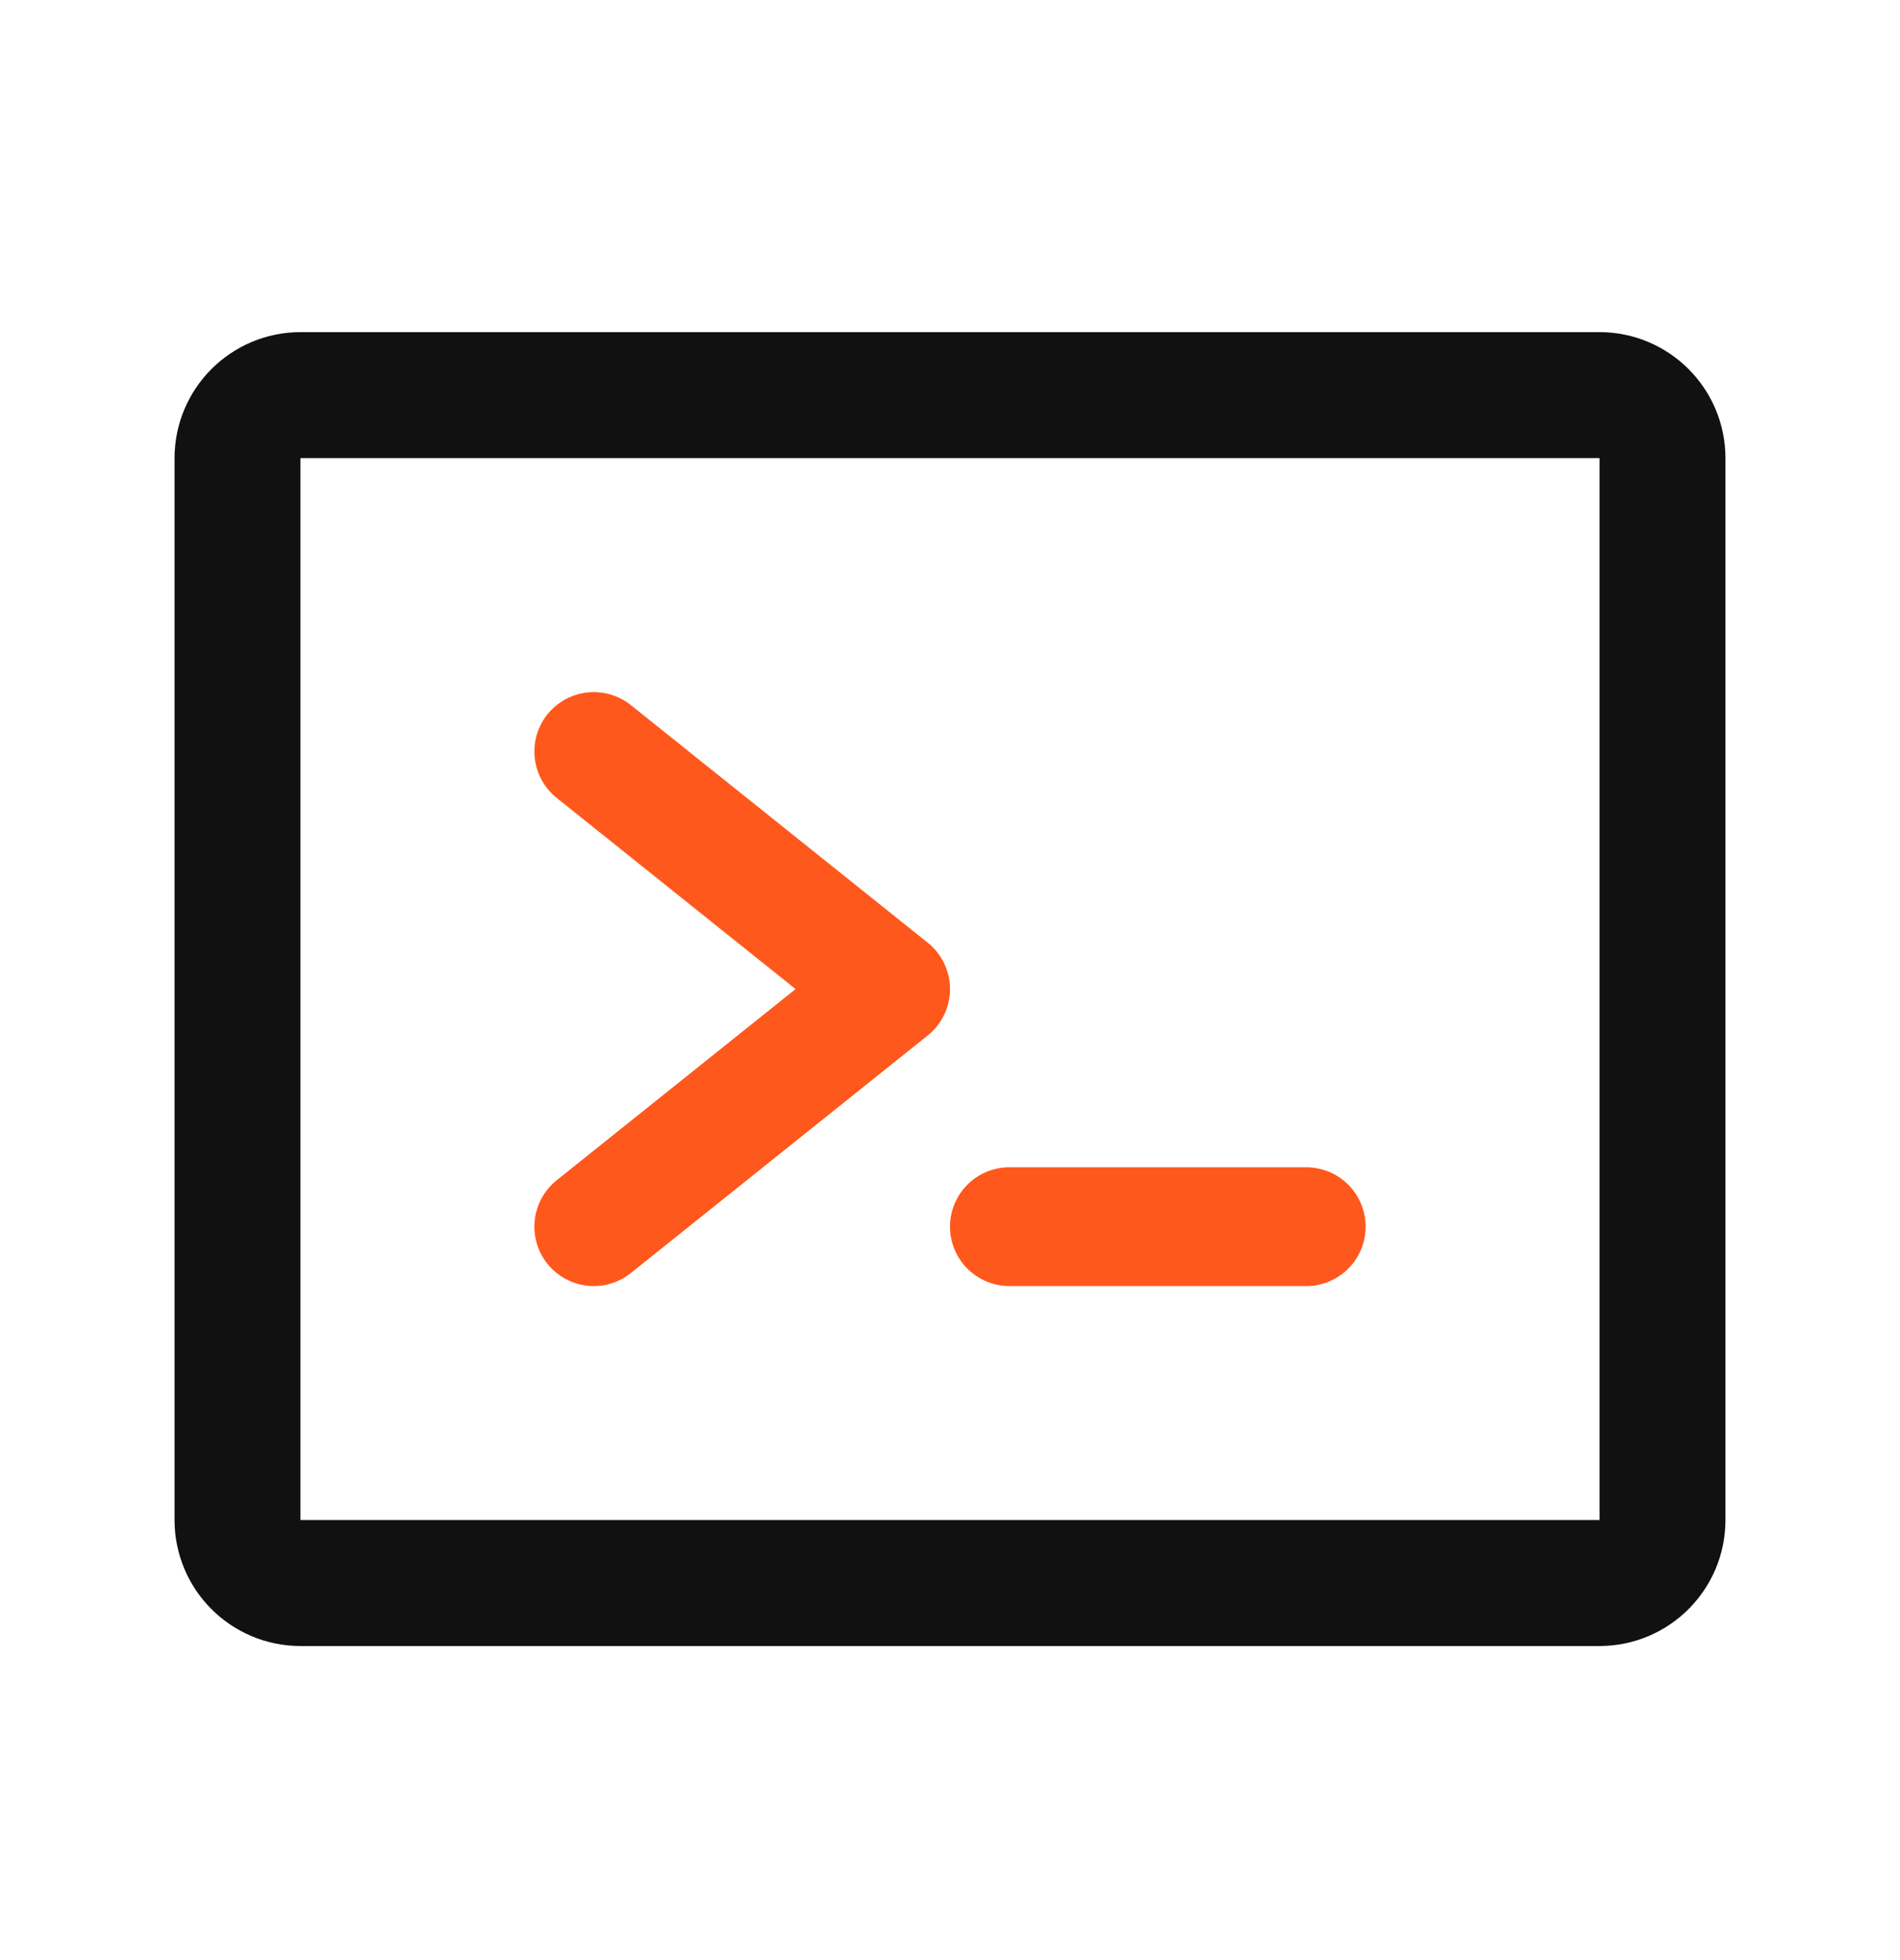 <svg width="32" height="33" viewBox="0 0 32 33" fill="none" xmlns="http://www.w3.org/2000/svg">
<path d="M10 12.652L15 16.652L10 20.652" stroke="#FF581C" stroke-width="2" stroke-linecap="round" stroke-linejoin="round"/>
<path d="M17 20.652H22" stroke="#FF581C" stroke-width="2" stroke-linecap="round" stroke-linejoin="round"/>
<path d="M26.938 6.652H5.062C4.476 6.652 4 7.128 4 7.715V25.59C4 26.177 4.476 26.652 5.062 26.652H26.938C27.524 26.652 28 26.177 28 25.59V7.715C28 7.128 27.524 6.652 26.938 6.652Z" stroke="#111111" stroke-width="2.121" stroke-linecap="round" stroke-linejoin="round"/>
</svg>

